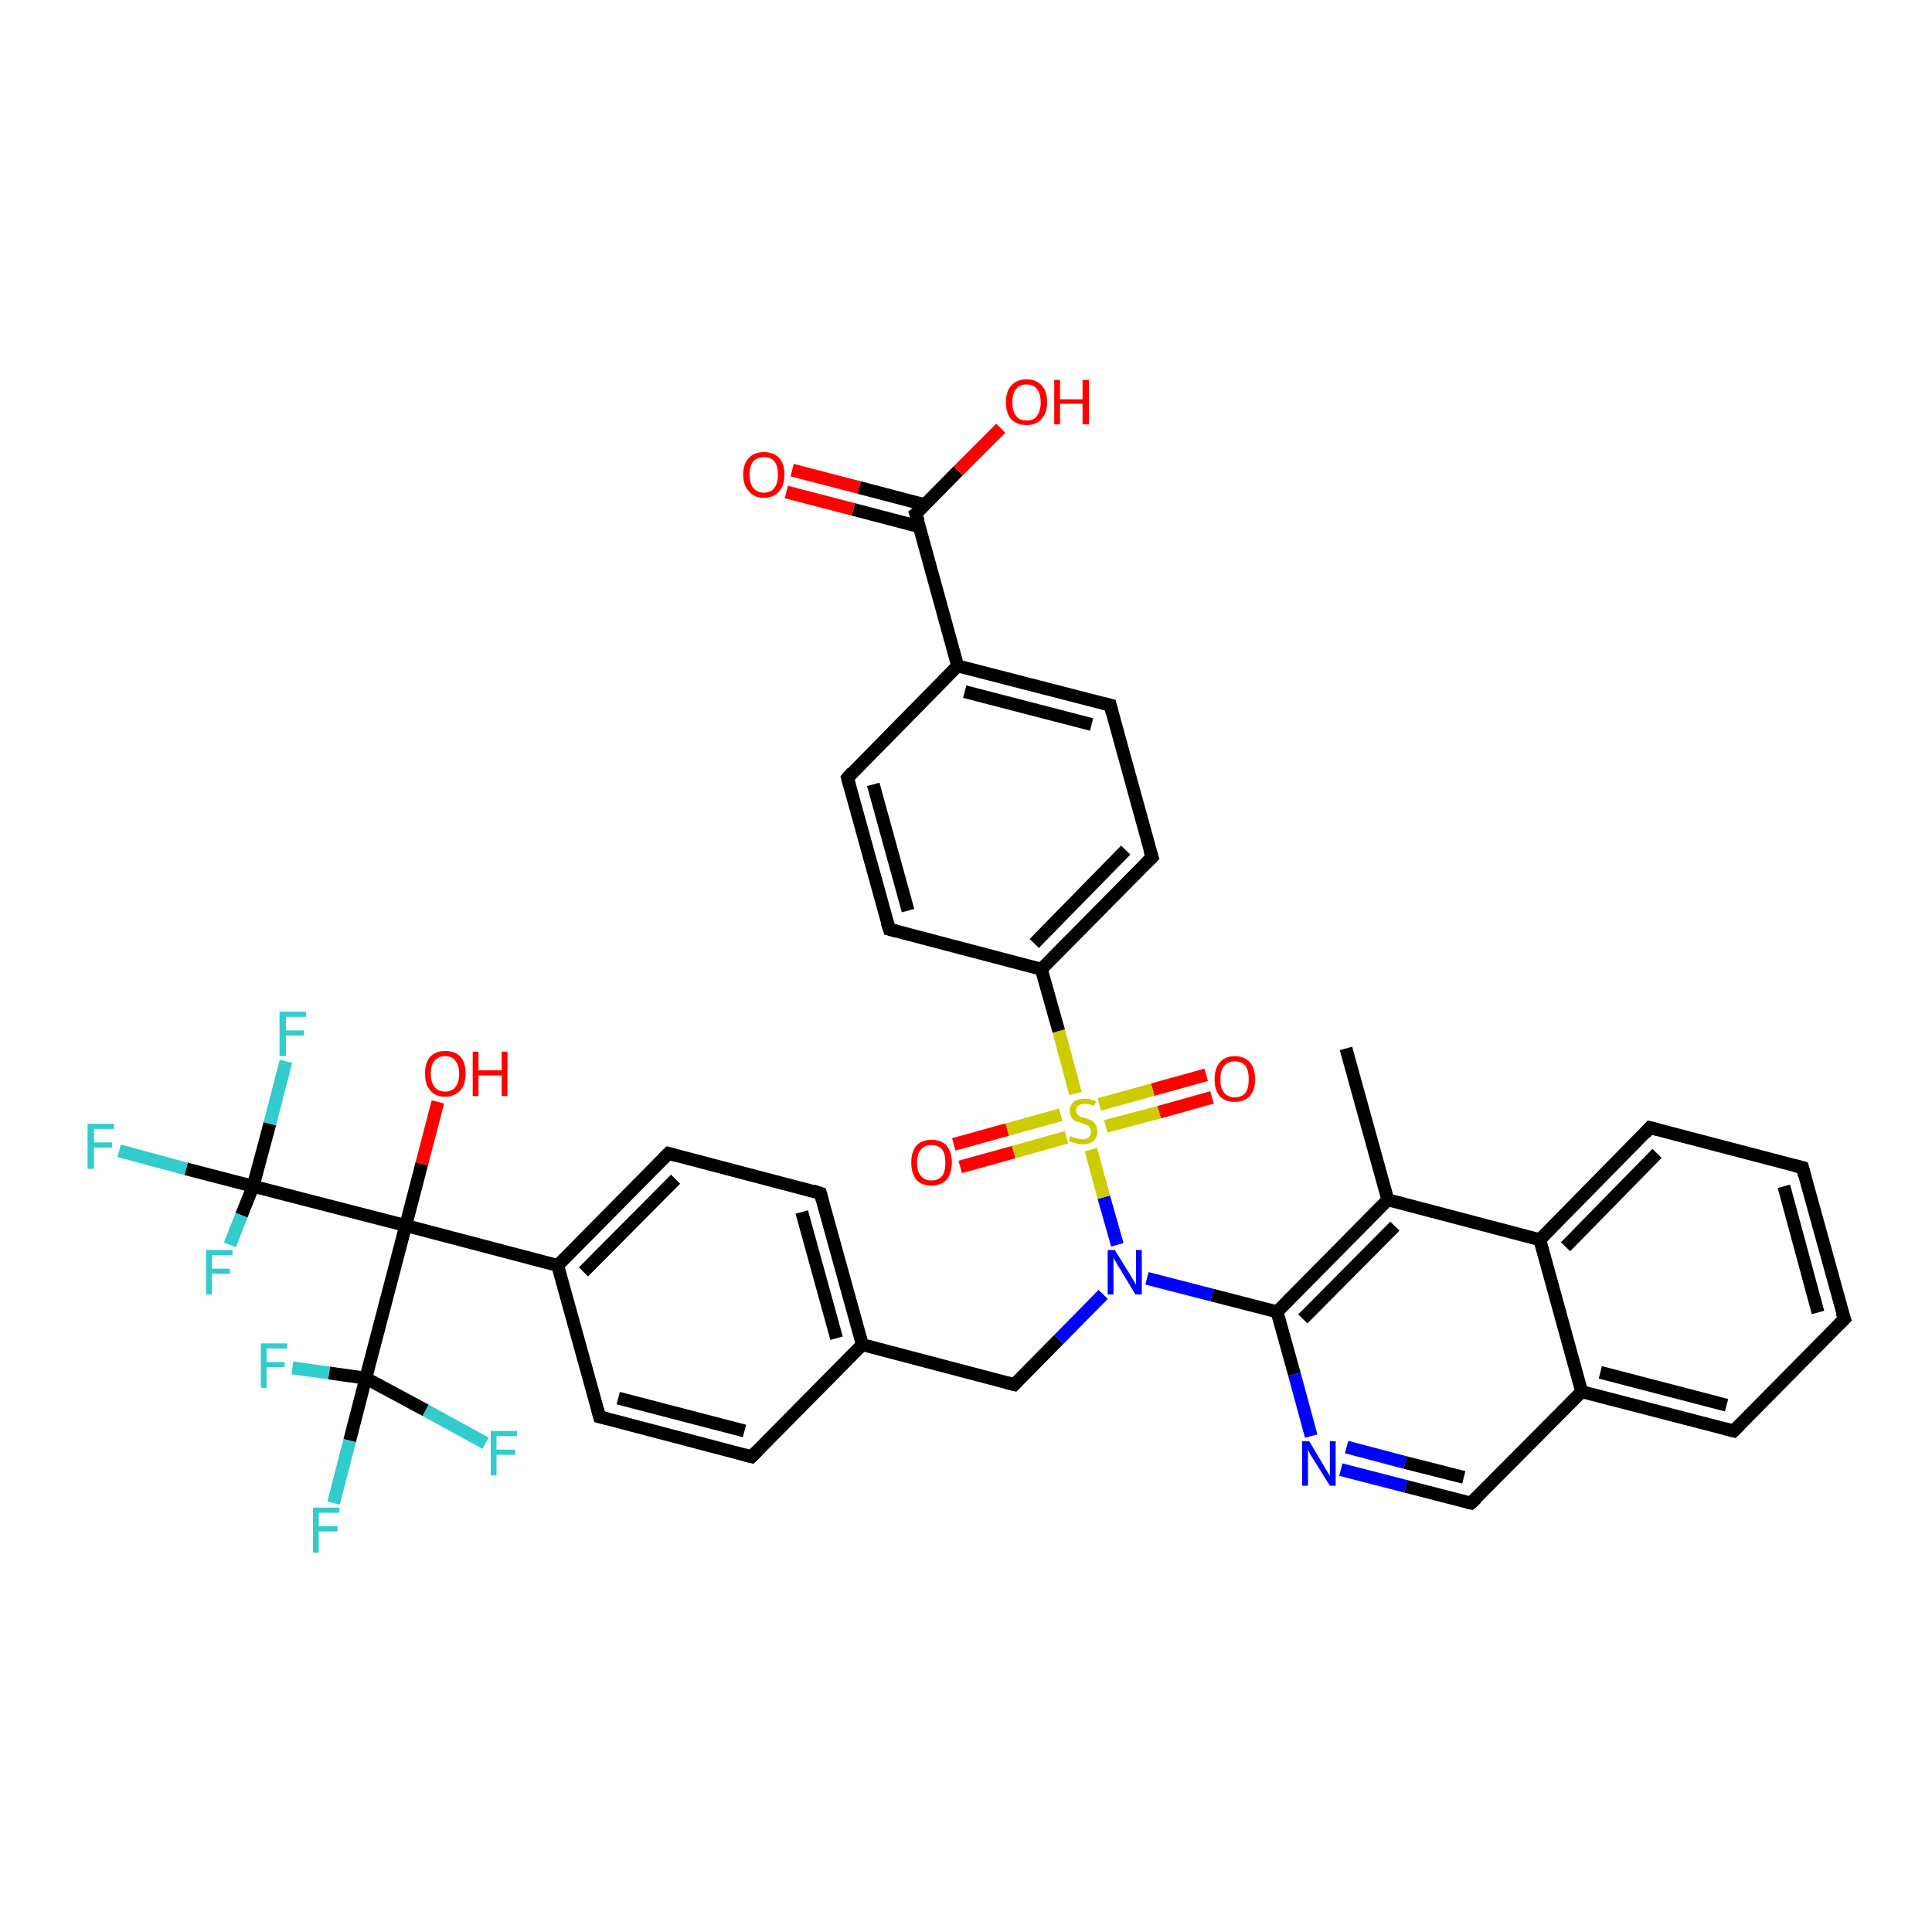 <?xml version='1.0' encoding='iso-8859-1'?>
<svg version='1.1' baseProfile='full'
              xmlns='http://www.w3.org/2000/svg'
                      xmlns:rdkit='http://www.rdkit.org/xml'
                      xmlns:xlink='http://www.w3.org/1999/xlink'
                  xml:space='preserve'
width='300px' height='300px' viewBox='0 0 300 300'>
<!-- END OF HEADER -->
<rect style='opacity:1.0;fill:#FFFFFF;stroke:none' width='300.0' height='300.0' x='0.0' y='0.0'> </rect>
<path class='bond-0 atom-0 atom-1' d='M 209.0,162.8 L 215.5,186.3' style='fill:none;fill-rule:evenodd;stroke:#000000;stroke-width:2.0px;stroke-linecap:butt;stroke-linejoin:miter;stroke-opacity:1' />
<path class='bond-1 atom-1 atom-2' d='M 215.5,186.3 L 198.3,203.7' style='fill:none;fill-rule:evenodd;stroke:#000000;stroke-width:2.0px;stroke-linecap:butt;stroke-linejoin:miter;stroke-opacity:1' />
<path class='bond-1 atom-1 atom-2' d='M 216.6,190.4 L 202.3,204.8' style='fill:none;fill-rule:evenodd;stroke:#000000;stroke-width:2.0px;stroke-linecap:butt;stroke-linejoin:miter;stroke-opacity:1' />
<path class='bond-2 atom-2 atom-3' d='M 198.3,203.7 L 201.0,213.4' style='fill:none;fill-rule:evenodd;stroke:#000000;stroke-width:2.0px;stroke-linecap:butt;stroke-linejoin:miter;stroke-opacity:1' />
<path class='bond-2 atom-2 atom-3' d='M 201.0,213.4 L 203.6,223.0' style='fill:none;fill-rule:evenodd;stroke:#0000FF;stroke-width:2.0px;stroke-linecap:butt;stroke-linejoin:miter;stroke-opacity:1' />
<path class='bond-3 atom-3 atom-4' d='M 208.2,228.2 L 218.3,230.8' style='fill:none;fill-rule:evenodd;stroke:#0000FF;stroke-width:2.0px;stroke-linecap:butt;stroke-linejoin:miter;stroke-opacity:1' />
<path class='bond-3 atom-3 atom-4' d='M 218.3,230.8 L 228.4,233.4' style='fill:none;fill-rule:evenodd;stroke:#000000;stroke-width:2.0px;stroke-linecap:butt;stroke-linejoin:miter;stroke-opacity:1' />
<path class='bond-3 atom-3 atom-4' d='M 209.1,224.7 L 218.2,227.1' style='fill:none;fill-rule:evenodd;stroke:#0000FF;stroke-width:2.0px;stroke-linecap:butt;stroke-linejoin:miter;stroke-opacity:1' />
<path class='bond-3 atom-3 atom-4' d='M 218.2,227.1 L 227.3,229.4' style='fill:none;fill-rule:evenodd;stroke:#000000;stroke-width:2.0px;stroke-linecap:butt;stroke-linejoin:miter;stroke-opacity:1' />
<path class='bond-4 atom-4 atom-5' d='M 228.4,233.4 L 245.6,216.1' style='fill:none;fill-rule:evenodd;stroke:#000000;stroke-width:2.0px;stroke-linecap:butt;stroke-linejoin:miter;stroke-opacity:1' />
<path class='bond-5 atom-5 atom-6' d='M 245.6,216.1 L 269.2,222.2' style='fill:none;fill-rule:evenodd;stroke:#000000;stroke-width:2.0px;stroke-linecap:butt;stroke-linejoin:miter;stroke-opacity:1' />
<path class='bond-5 atom-5 atom-6' d='M 248.5,213.1 L 268.1,218.2' style='fill:none;fill-rule:evenodd;stroke:#000000;stroke-width:2.0px;stroke-linecap:butt;stroke-linejoin:miter;stroke-opacity:1' />
<path class='bond-6 atom-6 atom-7' d='M 269.2,222.2 L 286.4,204.8' style='fill:none;fill-rule:evenodd;stroke:#000000;stroke-width:2.0px;stroke-linecap:butt;stroke-linejoin:miter;stroke-opacity:1' />
<path class='bond-7 atom-7 atom-8' d='M 286.4,204.8 L 279.9,181.3' style='fill:none;fill-rule:evenodd;stroke:#000000;stroke-width:2.0px;stroke-linecap:butt;stroke-linejoin:miter;stroke-opacity:1' />
<path class='bond-7 atom-7 atom-8' d='M 282.3,203.8 L 277.0,184.2' style='fill:none;fill-rule:evenodd;stroke:#000000;stroke-width:2.0px;stroke-linecap:butt;stroke-linejoin:miter;stroke-opacity:1' />
<path class='bond-8 atom-8 atom-9' d='M 279.9,181.3 L 256.2,175.1' style='fill:none;fill-rule:evenodd;stroke:#000000;stroke-width:2.0px;stroke-linecap:butt;stroke-linejoin:miter;stroke-opacity:1' />
<path class='bond-9 atom-9 atom-10' d='M 256.2,175.1 L 239.1,192.5' style='fill:none;fill-rule:evenodd;stroke:#000000;stroke-width:2.0px;stroke-linecap:butt;stroke-linejoin:miter;stroke-opacity:1' />
<path class='bond-9 atom-9 atom-10' d='M 257.3,179.1 L 243.1,193.6' style='fill:none;fill-rule:evenodd;stroke:#000000;stroke-width:2.0px;stroke-linecap:butt;stroke-linejoin:miter;stroke-opacity:1' />
<path class='bond-10 atom-2 atom-11' d='M 198.3,203.7 L 188.2,201.1' style='fill:none;fill-rule:evenodd;stroke:#000000;stroke-width:2.0px;stroke-linecap:butt;stroke-linejoin:miter;stroke-opacity:1' />
<path class='bond-10 atom-2 atom-11' d='M 188.2,201.1 L 178.1,198.5' style='fill:none;fill-rule:evenodd;stroke:#0000FF;stroke-width:2.0px;stroke-linecap:butt;stroke-linejoin:miter;stroke-opacity:1' />
<path class='bond-11 atom-11 atom-12' d='M 171.3,201.0 L 164.4,208.0' style='fill:none;fill-rule:evenodd;stroke:#0000FF;stroke-width:2.0px;stroke-linecap:butt;stroke-linejoin:miter;stroke-opacity:1' />
<path class='bond-11 atom-11 atom-12' d='M 164.4,208.0 L 157.5,215.0' style='fill:none;fill-rule:evenodd;stroke:#000000;stroke-width:2.0px;stroke-linecap:butt;stroke-linejoin:miter;stroke-opacity:1' />
<path class='bond-12 atom-12 atom-13' d='M 157.5,215.0 L 133.9,208.8' style='fill:none;fill-rule:evenodd;stroke:#000000;stroke-width:2.0px;stroke-linecap:butt;stroke-linejoin:miter;stroke-opacity:1' />
<path class='bond-13 atom-13 atom-14' d='M 133.9,208.8 L 127.4,185.3' style='fill:none;fill-rule:evenodd;stroke:#000000;stroke-width:2.0px;stroke-linecap:butt;stroke-linejoin:miter;stroke-opacity:1' />
<path class='bond-13 atom-13 atom-14' d='M 129.9,207.8 L 124.5,188.2' style='fill:none;fill-rule:evenodd;stroke:#000000;stroke-width:2.0px;stroke-linecap:butt;stroke-linejoin:miter;stroke-opacity:1' />
<path class='bond-14 atom-14 atom-15' d='M 127.4,185.3 L 103.8,179.1' style='fill:none;fill-rule:evenodd;stroke:#000000;stroke-width:2.0px;stroke-linecap:butt;stroke-linejoin:miter;stroke-opacity:1' />
<path class='bond-15 atom-15 atom-16' d='M 103.8,179.1 L 86.6,196.5' style='fill:none;fill-rule:evenodd;stroke:#000000;stroke-width:2.0px;stroke-linecap:butt;stroke-linejoin:miter;stroke-opacity:1' />
<path class='bond-15 atom-15 atom-16' d='M 104.9,183.1 L 90.6,197.5' style='fill:none;fill-rule:evenodd;stroke:#000000;stroke-width:2.0px;stroke-linecap:butt;stroke-linejoin:miter;stroke-opacity:1' />
<path class='bond-16 atom-16 atom-17' d='M 86.6,196.5 L 93.1,220.0' style='fill:none;fill-rule:evenodd;stroke:#000000;stroke-width:2.0px;stroke-linecap:butt;stroke-linejoin:miter;stroke-opacity:1' />
<path class='bond-17 atom-17 atom-18' d='M 93.1,220.0 L 116.7,226.2' style='fill:none;fill-rule:evenodd;stroke:#000000;stroke-width:2.0px;stroke-linecap:butt;stroke-linejoin:miter;stroke-opacity:1' />
<path class='bond-17 atom-17 atom-18' d='M 96.0,217.1 L 115.6,222.2' style='fill:none;fill-rule:evenodd;stroke:#000000;stroke-width:2.0px;stroke-linecap:butt;stroke-linejoin:miter;stroke-opacity:1' />
<path class='bond-18 atom-16 atom-19' d='M 86.6,196.5 L 63.0,190.3' style='fill:none;fill-rule:evenodd;stroke:#000000;stroke-width:2.0px;stroke-linecap:butt;stroke-linejoin:miter;stroke-opacity:1' />
<path class='bond-19 atom-19 atom-20' d='M 63.0,190.3 L 65.5,180.7' style='fill:none;fill-rule:evenodd;stroke:#000000;stroke-width:2.0px;stroke-linecap:butt;stroke-linejoin:miter;stroke-opacity:1' />
<path class='bond-19 atom-19 atom-20' d='M 65.5,180.7 L 68.0,171.1' style='fill:none;fill-rule:evenodd;stroke:#FF0000;stroke-width:2.0px;stroke-linecap:butt;stroke-linejoin:miter;stroke-opacity:1' />
<path class='bond-20 atom-19 atom-21' d='M 63.0,190.3 L 39.3,184.2' style='fill:none;fill-rule:evenodd;stroke:#000000;stroke-width:2.0px;stroke-linecap:butt;stroke-linejoin:miter;stroke-opacity:1' />
<path class='bond-21 atom-21 atom-22' d='M 39.3,184.2 L 28.9,181.5' style='fill:none;fill-rule:evenodd;stroke:#000000;stroke-width:2.0px;stroke-linecap:butt;stroke-linejoin:miter;stroke-opacity:1' />
<path class='bond-21 atom-21 atom-22' d='M 28.9,181.5 L 18.5,178.7' style='fill:none;fill-rule:evenodd;stroke:#33CCCC;stroke-width:2.0px;stroke-linecap:butt;stroke-linejoin:miter;stroke-opacity:1' />
<path class='bond-22 atom-21 atom-23' d='M 39.3,184.2 L 41.9,174.5' style='fill:none;fill-rule:evenodd;stroke:#000000;stroke-width:2.0px;stroke-linecap:butt;stroke-linejoin:miter;stroke-opacity:1' />
<path class='bond-22 atom-21 atom-23' d='M 41.9,174.5 L 44.4,164.8' style='fill:none;fill-rule:evenodd;stroke:#33CCCC;stroke-width:2.0px;stroke-linecap:butt;stroke-linejoin:miter;stroke-opacity:1' />
<path class='bond-23 atom-21 atom-24' d='M 39.3,184.2 L 37.5,188.7' style='fill:none;fill-rule:evenodd;stroke:#000000;stroke-width:2.0px;stroke-linecap:butt;stroke-linejoin:miter;stroke-opacity:1' />
<path class='bond-23 atom-21 atom-24' d='M 37.5,188.7 L 35.7,193.3' style='fill:none;fill-rule:evenodd;stroke:#33CCCC;stroke-width:2.0px;stroke-linecap:butt;stroke-linejoin:miter;stroke-opacity:1' />
<path class='bond-24 atom-19 atom-25' d='M 63.0,190.3 L 56.8,214.0' style='fill:none;fill-rule:evenodd;stroke:#000000;stroke-width:2.0px;stroke-linecap:butt;stroke-linejoin:miter;stroke-opacity:1' />
<path class='bond-25 atom-25 atom-26' d='M 56.8,214.0 L 54.3,223.7' style='fill:none;fill-rule:evenodd;stroke:#000000;stroke-width:2.0px;stroke-linecap:butt;stroke-linejoin:miter;stroke-opacity:1' />
<path class='bond-25 atom-25 atom-26' d='M 54.3,223.7 L 51.8,233.4' style='fill:none;fill-rule:evenodd;stroke:#33CCCC;stroke-width:2.0px;stroke-linecap:butt;stroke-linejoin:miter;stroke-opacity:1' />
<path class='bond-26 atom-25 atom-27' d='M 56.8,214.0 L 66.1,219.0' style='fill:none;fill-rule:evenodd;stroke:#000000;stroke-width:2.0px;stroke-linecap:butt;stroke-linejoin:miter;stroke-opacity:1' />
<path class='bond-26 atom-25 atom-27' d='M 66.1,219.0 L 75.4,224.1' style='fill:none;fill-rule:evenodd;stroke:#33CCCC;stroke-width:2.0px;stroke-linecap:butt;stroke-linejoin:miter;stroke-opacity:1' />
<path class='bond-27 atom-25 atom-28' d='M 56.8,214.0 L 51.1,213.2' style='fill:none;fill-rule:evenodd;stroke:#000000;stroke-width:2.0px;stroke-linecap:butt;stroke-linejoin:miter;stroke-opacity:1' />
<path class='bond-27 atom-25 atom-28' d='M 51.1,213.2 L 45.4,212.4' style='fill:none;fill-rule:evenodd;stroke:#33CCCC;stroke-width:2.0px;stroke-linecap:butt;stroke-linejoin:miter;stroke-opacity:1' />
<path class='bond-28 atom-11 atom-29' d='M 173.5,193.3 L 171.4,185.9' style='fill:none;fill-rule:evenodd;stroke:#0000FF;stroke-width:2.0px;stroke-linecap:butt;stroke-linejoin:miter;stroke-opacity:1' />
<path class='bond-28 atom-11 atom-29' d='M 171.4,185.9 L 169.4,178.5' style='fill:none;fill-rule:evenodd;stroke:#CCCC00;stroke-width:2.0px;stroke-linecap:butt;stroke-linejoin:miter;stroke-opacity:1' />
<path class='bond-29 atom-29 atom-30' d='M 171.7,174.9 L 180.0,172.7' style='fill:none;fill-rule:evenodd;stroke:#CCCC00;stroke-width:2.0px;stroke-linecap:butt;stroke-linejoin:miter;stroke-opacity:1' />
<path class='bond-29 atom-29 atom-30' d='M 180.0,172.7 L 188.2,170.4' style='fill:none;fill-rule:evenodd;stroke:#FF0000;stroke-width:2.0px;stroke-linecap:butt;stroke-linejoin:miter;stroke-opacity:1' />
<path class='bond-29 atom-29 atom-30' d='M 170.7,171.5 L 179.0,169.2' style='fill:none;fill-rule:evenodd;stroke:#CCCC00;stroke-width:2.0px;stroke-linecap:butt;stroke-linejoin:miter;stroke-opacity:1' />
<path class='bond-29 atom-29 atom-30' d='M 179.0,169.2 L 187.3,166.9' style='fill:none;fill-rule:evenodd;stroke:#FF0000;stroke-width:2.0px;stroke-linecap:butt;stroke-linejoin:miter;stroke-opacity:1' />
<path class='bond-30 atom-29 atom-31' d='M 164.7,173.1 L 156.4,175.4' style='fill:none;fill-rule:evenodd;stroke:#CCCC00;stroke-width:2.0px;stroke-linecap:butt;stroke-linejoin:miter;stroke-opacity:1' />
<path class='bond-30 atom-29 atom-31' d='M 156.4,175.4 L 148.1,177.7' style='fill:none;fill-rule:evenodd;stroke:#FF0000;stroke-width:2.0px;stroke-linecap:butt;stroke-linejoin:miter;stroke-opacity:1' />
<path class='bond-30 atom-29 atom-31' d='M 165.6,176.6 L 157.4,178.9' style='fill:none;fill-rule:evenodd;stroke:#CCCC00;stroke-width:2.0px;stroke-linecap:butt;stroke-linejoin:miter;stroke-opacity:1' />
<path class='bond-30 atom-29 atom-31' d='M 157.4,178.9 L 149.1,181.2' style='fill:none;fill-rule:evenodd;stroke:#FF0000;stroke-width:2.0px;stroke-linecap:butt;stroke-linejoin:miter;stroke-opacity:1' />
<path class='bond-31 atom-29 atom-32' d='M 167.0,169.8 L 164.4,160.1' style='fill:none;fill-rule:evenodd;stroke:#CCCC00;stroke-width:2.0px;stroke-linecap:butt;stroke-linejoin:miter;stroke-opacity:1' />
<path class='bond-31 atom-29 atom-32' d='M 164.4,160.1 L 161.7,150.5' style='fill:none;fill-rule:evenodd;stroke:#000000;stroke-width:2.0px;stroke-linecap:butt;stroke-linejoin:miter;stroke-opacity:1' />
<path class='bond-32 atom-32 atom-33' d='M 161.7,150.5 L 178.9,133.1' style='fill:none;fill-rule:evenodd;stroke:#000000;stroke-width:2.0px;stroke-linecap:butt;stroke-linejoin:miter;stroke-opacity:1' />
<path class='bond-32 atom-32 atom-33' d='M 160.6,146.5 L 174.8,132.0' style='fill:none;fill-rule:evenodd;stroke:#000000;stroke-width:2.0px;stroke-linecap:butt;stroke-linejoin:miter;stroke-opacity:1' />
<path class='bond-33 atom-33 atom-34' d='M 178.9,133.1 L 172.4,109.5' style='fill:none;fill-rule:evenodd;stroke:#000000;stroke-width:2.0px;stroke-linecap:butt;stroke-linejoin:miter;stroke-opacity:1' />
<path class='bond-34 atom-34 atom-35' d='M 172.4,109.5 L 148.7,103.4' style='fill:none;fill-rule:evenodd;stroke:#000000;stroke-width:2.0px;stroke-linecap:butt;stroke-linejoin:miter;stroke-opacity:1' />
<path class='bond-34 atom-34 atom-35' d='M 169.5,112.5 L 149.8,107.4' style='fill:none;fill-rule:evenodd;stroke:#000000;stroke-width:2.0px;stroke-linecap:butt;stroke-linejoin:miter;stroke-opacity:1' />
<path class='bond-35 atom-35 atom-36' d='M 148.7,103.4 L 131.6,120.8' style='fill:none;fill-rule:evenodd;stroke:#000000;stroke-width:2.0px;stroke-linecap:butt;stroke-linejoin:miter;stroke-opacity:1' />
<path class='bond-36 atom-36 atom-37' d='M 131.6,120.8 L 138.1,144.3' style='fill:none;fill-rule:evenodd;stroke:#000000;stroke-width:2.0px;stroke-linecap:butt;stroke-linejoin:miter;stroke-opacity:1' />
<path class='bond-36 atom-36 atom-37' d='M 135.6,121.8 L 141.0,141.4' style='fill:none;fill-rule:evenodd;stroke:#000000;stroke-width:2.0px;stroke-linecap:butt;stroke-linejoin:miter;stroke-opacity:1' />
<path class='bond-37 atom-35 atom-38' d='M 148.7,103.4 L 142.2,79.8' style='fill:none;fill-rule:evenodd;stroke:#000000;stroke-width:2.0px;stroke-linecap:butt;stroke-linejoin:miter;stroke-opacity:1' />
<path class='bond-38 atom-38 atom-39' d='M 142.2,79.8 L 148.8,73.1' style='fill:none;fill-rule:evenodd;stroke:#000000;stroke-width:2.0px;stroke-linecap:butt;stroke-linejoin:miter;stroke-opacity:1' />
<path class='bond-38 atom-38 atom-39' d='M 148.8,73.1 L 155.4,66.5' style='fill:none;fill-rule:evenodd;stroke:#FF0000;stroke-width:2.0px;stroke-linecap:butt;stroke-linejoin:miter;stroke-opacity:1' />
<path class='bond-39 atom-38 atom-40' d='M 143.7,78.4 L 133.4,75.7' style='fill:none;fill-rule:evenodd;stroke:#000000;stroke-width:2.0px;stroke-linecap:butt;stroke-linejoin:miter;stroke-opacity:1' />
<path class='bond-39 atom-38 atom-40' d='M 133.4,75.7 L 123.0,73.0' style='fill:none;fill-rule:evenodd;stroke:#FF0000;stroke-width:2.0px;stroke-linecap:butt;stroke-linejoin:miter;stroke-opacity:1' />
<path class='bond-39 atom-38 atom-40' d='M 142.8,81.8 L 132.5,79.1' style='fill:none;fill-rule:evenodd;stroke:#000000;stroke-width:2.0px;stroke-linecap:butt;stroke-linejoin:miter;stroke-opacity:1' />
<path class='bond-39 atom-38 atom-40' d='M 132.5,79.1 L 122.1,76.4' style='fill:none;fill-rule:evenodd;stroke:#FF0000;stroke-width:2.0px;stroke-linecap:butt;stroke-linejoin:miter;stroke-opacity:1' />
<path class='bond-40 atom-10 atom-1' d='M 239.1,192.5 L 215.5,186.3' style='fill:none;fill-rule:evenodd;stroke:#000000;stroke-width:2.0px;stroke-linecap:butt;stroke-linejoin:miter;stroke-opacity:1' />
<path class='bond-41 atom-18 atom-13' d='M 116.7,226.2 L 133.9,208.8' style='fill:none;fill-rule:evenodd;stroke:#000000;stroke-width:2.0px;stroke-linecap:butt;stroke-linejoin:miter;stroke-opacity:1' />
<path class='bond-42 atom-37 atom-32' d='M 138.1,144.3 L 161.7,150.5' style='fill:none;fill-rule:evenodd;stroke:#000000;stroke-width:2.0px;stroke-linecap:butt;stroke-linejoin:miter;stroke-opacity:1' />
<path class='bond-43 atom-10 atom-5' d='M 239.1,192.5 L 245.6,216.1' style='fill:none;fill-rule:evenodd;stroke:#000000;stroke-width:2.0px;stroke-linecap:butt;stroke-linejoin:miter;stroke-opacity:1' />
<path d='M 227.9,233.3 L 228.4,233.4 L 229.3,232.6' style='fill:none;stroke:#000000;stroke-width:2.0px;stroke-linecap:butt;stroke-linejoin:miter;stroke-opacity:1;' />
<path d='M 268.0,221.9 L 269.2,222.2 L 270.1,221.3' style='fill:none;stroke:#000000;stroke-width:2.0px;stroke-linecap:butt;stroke-linejoin:miter;stroke-opacity:1;' />
<path d='M 285.5,205.7 L 286.4,204.8 L 286.0,203.7' style='fill:none;stroke:#000000;stroke-width:2.0px;stroke-linecap:butt;stroke-linejoin:miter;stroke-opacity:1;' />
<path d='M 280.2,182.5 L 279.9,181.3 L 278.7,181.0' style='fill:none;stroke:#000000;stroke-width:2.0px;stroke-linecap:butt;stroke-linejoin:miter;stroke-opacity:1;' />
<path d='M 257.4,175.4 L 256.2,175.1 L 255.4,176.0' style='fill:none;stroke:#000000;stroke-width:2.0px;stroke-linecap:butt;stroke-linejoin:miter;stroke-opacity:1;' />
<path d='M 157.9,214.6 L 157.5,215.0 L 156.3,214.7' style='fill:none;stroke:#000000;stroke-width:2.0px;stroke-linecap:butt;stroke-linejoin:miter;stroke-opacity:1;' />
<path d='M 127.7,186.4 L 127.4,185.3 L 126.2,184.9' style='fill:none;stroke:#000000;stroke-width:2.0px;stroke-linecap:butt;stroke-linejoin:miter;stroke-opacity:1;' />
<path d='M 104.9,179.4 L 103.8,179.1 L 102.9,180.0' style='fill:none;stroke:#000000;stroke-width:2.0px;stroke-linecap:butt;stroke-linejoin:miter;stroke-opacity:1;' />
<path d='M 92.8,218.9 L 93.1,220.0 L 94.3,220.3' style='fill:none;stroke:#000000;stroke-width:2.0px;stroke-linecap:butt;stroke-linejoin:miter;stroke-opacity:1;' />
<path d='M 115.5,225.9 L 116.7,226.2 L 117.6,225.3' style='fill:none;stroke:#000000;stroke-width:2.0px;stroke-linecap:butt;stroke-linejoin:miter;stroke-opacity:1;' />
<path d='M 178.0,134.0 L 178.9,133.1 L 178.5,131.9' style='fill:none;stroke:#000000;stroke-width:2.0px;stroke-linecap:butt;stroke-linejoin:miter;stroke-opacity:1;' />
<path d='M 172.7,110.7 L 172.4,109.5 L 171.2,109.2' style='fill:none;stroke:#000000;stroke-width:2.0px;stroke-linecap:butt;stroke-linejoin:miter;stroke-opacity:1;' />
<path d='M 132.4,119.9 L 131.6,120.8 L 131.9,121.9' style='fill:none;stroke:#000000;stroke-width:2.0px;stroke-linecap:butt;stroke-linejoin:miter;stroke-opacity:1;' />
<path d='M 137.7,143.1 L 138.1,144.3 L 139.2,144.6' style='fill:none;stroke:#000000;stroke-width:2.0px;stroke-linecap:butt;stroke-linejoin:miter;stroke-opacity:1;' />
<path d='M 142.6,81.0 L 142.2,79.8 L 142.6,79.5' style='fill:none;stroke:#000000;stroke-width:2.0px;stroke-linecap:butt;stroke-linejoin:miter;stroke-opacity:1;' />
<path class='atom-3' d='M 203.3 223.8
L 205.5 227.5
Q 205.7 227.9, 206.1 228.5
Q 206.5 229.2, 206.5 229.2
L 206.5 223.8
L 207.4 223.8
L 207.4 230.7
L 206.5 230.7
L 204.0 226.7
Q 203.7 226.3, 203.4 225.7
Q 203.1 225.2, 203.1 225.0
L 203.1 230.7
L 202.2 230.7
L 202.2 223.8
L 203.3 223.8
' fill='#0000FF'/>
<path class='atom-11' d='M 173.1 194.1
L 175.4 197.8
Q 175.6 198.1, 176.0 198.8
Q 176.4 199.5, 176.4 199.5
L 176.4 194.1
L 177.3 194.1
L 177.3 201.0
L 176.3 201.0
L 173.9 197.0
Q 173.6 196.6, 173.3 196.0
Q 173.0 195.5, 172.9 195.3
L 172.9 201.0
L 172.0 201.0
L 172.0 194.1
L 173.1 194.1
' fill='#0000FF'/>
<path class='atom-20' d='M 66.0 166.7
Q 66.0 165.0, 66.8 164.1
Q 67.6 163.2, 69.1 163.2
Q 70.7 163.2, 71.5 164.1
Q 72.3 165.0, 72.3 166.7
Q 72.3 168.4, 71.5 169.3
Q 70.6 170.3, 69.1 170.3
Q 67.6 170.3, 66.8 169.3
Q 66.0 168.4, 66.0 166.7
M 69.1 169.5
Q 70.2 169.5, 70.7 168.8
Q 71.3 168.1, 71.3 166.7
Q 71.3 165.4, 70.7 164.7
Q 70.2 164.0, 69.1 164.0
Q 68.1 164.0, 67.5 164.7
Q 66.9 165.3, 66.9 166.7
Q 66.9 168.1, 67.5 168.8
Q 68.1 169.5, 69.1 169.5
' fill='#FF0000'/>
<path class='atom-20' d='M 73.4 163.3
L 74.3 163.3
L 74.3 166.2
L 77.9 166.2
L 77.9 163.3
L 78.8 163.3
L 78.8 170.2
L 77.9 170.2
L 77.9 167.0
L 74.3 167.0
L 74.3 170.2
L 73.4 170.2
L 73.4 163.3
' fill='#FF0000'/>
<path class='atom-22' d='M 13.6 174.5
L 17.7 174.5
L 17.7 175.3
L 14.6 175.3
L 14.6 177.4
L 17.4 177.4
L 17.4 178.2
L 14.6 178.2
L 14.6 181.5
L 13.6 181.5
L 13.6 174.5
' fill='#33CCCC'/>
<path class='atom-23' d='M 43.4 157.1
L 47.5 157.1
L 47.5 157.9
L 44.4 157.9
L 44.4 160.0
L 47.2 160.0
L 47.2 160.8
L 44.4 160.8
L 44.4 164.0
L 43.4 164.0
L 43.4 157.1
' fill='#33CCCC'/>
<path class='atom-24' d='M 32.0 194.1
L 36.1 194.1
L 36.1 194.9
L 32.9 194.9
L 32.9 197.0
L 35.7 197.0
L 35.7 197.8
L 32.9 197.8
L 32.9 201.0
L 32.0 201.0
L 32.0 194.1
' fill='#33CCCC'/>
<path class='atom-26' d='M 48.6 234.1
L 52.7 234.1
L 52.7 234.9
L 49.5 234.9
L 49.5 237.0
L 52.4 237.0
L 52.4 237.8
L 49.5 237.8
L 49.5 241.1
L 48.6 241.1
L 48.6 234.1
' fill='#33CCCC'/>
<path class='atom-27' d='M 76.2 222.2
L 80.3 222.2
L 80.3 223.0
L 77.1 223.0
L 77.1 225.1
L 80.0 225.1
L 80.0 225.9
L 77.1 225.9
L 77.1 229.1
L 76.2 229.1
L 76.2 222.2
' fill='#33CCCC'/>
<path class='atom-28' d='M 40.5 208.6
L 44.6 208.6
L 44.6 209.4
L 41.4 209.4
L 41.4 211.5
L 44.2 211.5
L 44.2 212.3
L 41.4 212.3
L 41.4 215.5
L 40.5 215.5
L 40.5 208.6
' fill='#33CCCC'/>
<path class='atom-29' d='M 166.2 176.4
Q 166.3 176.4, 166.6 176.6
Q 167.0 176.7, 167.3 176.8
Q 167.7 176.9, 168.0 176.9
Q 168.7 176.9, 169.1 176.6
Q 169.4 176.2, 169.4 175.7
Q 169.4 175.3, 169.2 175.1
Q 169.1 174.8, 168.8 174.7
Q 168.5 174.6, 168.0 174.4
Q 167.4 174.2, 167.0 174.1
Q 166.6 173.9, 166.4 173.5
Q 166.1 173.1, 166.1 172.5
Q 166.1 171.7, 166.7 171.1
Q 167.3 170.6, 168.5 170.6
Q 169.3 170.6, 170.2 171.0
L 169.9 171.7
Q 169.1 171.4, 168.5 171.4
Q 167.8 171.4, 167.4 171.7
Q 167.1 171.9, 167.1 172.4
Q 167.1 172.8, 167.3 173.0
Q 167.5 173.2, 167.7 173.4
Q 168.0 173.5, 168.5 173.6
Q 169.1 173.8, 169.5 174.0
Q 169.9 174.2, 170.1 174.6
Q 170.4 175.0, 170.4 175.7
Q 170.4 176.6, 169.8 177.2
Q 169.1 177.7, 168.1 177.7
Q 167.4 177.7, 167.0 177.5
Q 166.5 177.4, 166.0 177.2
L 166.2 176.4
' fill='#CCCC00'/>
<path class='atom-30' d='M 188.6 167.6
Q 188.6 165.9, 189.4 165.0
Q 190.2 164.0, 191.7 164.0
Q 193.3 164.0, 194.1 165.0
Q 194.9 165.9, 194.9 167.6
Q 194.9 169.2, 194.1 170.2
Q 193.2 171.1, 191.7 171.1
Q 190.2 171.1, 189.4 170.2
Q 188.6 169.3, 188.6 167.6
M 191.7 170.4
Q 192.8 170.4, 193.4 169.7
Q 193.9 169.0, 193.9 167.6
Q 193.9 166.2, 193.4 165.5
Q 192.8 164.8, 191.7 164.8
Q 190.7 164.8, 190.1 165.5
Q 189.5 166.2, 189.5 167.6
Q 189.5 169.0, 190.1 169.7
Q 190.7 170.4, 191.7 170.4
' fill='#FF0000'/>
<path class='atom-31' d='M 141.5 180.5
Q 141.5 178.9, 142.3 177.9
Q 143.1 177.0, 144.6 177.0
Q 146.2 177.0, 147.0 177.9
Q 147.8 178.9, 147.8 180.5
Q 147.8 182.2, 147.0 183.2
Q 146.1 184.1, 144.6 184.1
Q 143.1 184.1, 142.3 183.2
Q 141.5 182.2, 141.5 180.5
M 144.6 183.3
Q 145.7 183.3, 146.3 182.6
Q 146.8 181.9, 146.8 180.5
Q 146.8 179.2, 146.3 178.5
Q 145.7 177.8, 144.6 177.8
Q 143.6 177.8, 143.0 178.5
Q 142.4 179.2, 142.4 180.5
Q 142.4 181.9, 143.0 182.6
Q 143.6 183.3, 144.6 183.3
' fill='#FF0000'/>
<path class='atom-39' d='M 156.2 62.5
Q 156.2 60.8, 157.0 59.9
Q 157.9 58.9, 159.4 58.9
Q 160.9 58.9, 161.8 59.9
Q 162.6 60.8, 162.6 62.5
Q 162.6 64.1, 161.7 65.1
Q 160.9 66.0, 159.4 66.0
Q 157.9 66.0, 157.0 65.1
Q 156.2 64.1, 156.2 62.5
M 159.4 65.3
Q 160.5 65.3, 161.0 64.6
Q 161.6 63.8, 161.6 62.5
Q 161.6 61.1, 161.0 60.4
Q 160.5 59.7, 159.4 59.7
Q 158.3 59.7, 157.8 60.4
Q 157.2 61.1, 157.2 62.5
Q 157.2 63.9, 157.8 64.6
Q 158.3 65.3, 159.4 65.3
' fill='#FF0000'/>
<path class='atom-39' d='M 163.7 59.0
L 164.6 59.0
L 164.6 62.0
L 168.1 62.0
L 168.1 59.0
L 169.1 59.0
L 169.1 65.9
L 168.1 65.9
L 168.1 62.7
L 164.6 62.7
L 164.6 65.9
L 163.7 65.9
L 163.7 59.0
' fill='#FF0000'/>
<path class='atom-40' d='M 115.4 73.7
Q 115.4 72.0, 116.3 71.1
Q 117.1 70.2, 118.6 70.2
Q 120.1 70.2, 121.0 71.1
Q 121.8 72.0, 121.8 73.7
Q 121.8 75.4, 121.0 76.3
Q 120.1 77.3, 118.6 77.3
Q 117.1 77.3, 116.3 76.3
Q 115.4 75.4, 115.4 73.7
M 118.6 76.5
Q 119.7 76.5, 120.2 75.8
Q 120.8 75.1, 120.8 73.7
Q 120.8 72.3, 120.2 71.6
Q 119.7 71.0, 118.6 71.0
Q 117.6 71.0, 117.0 71.6
Q 116.4 72.3, 116.4 73.7
Q 116.4 75.1, 117.0 75.8
Q 117.6 76.5, 118.6 76.5
' fill='#FF0000'/>
</svg>
